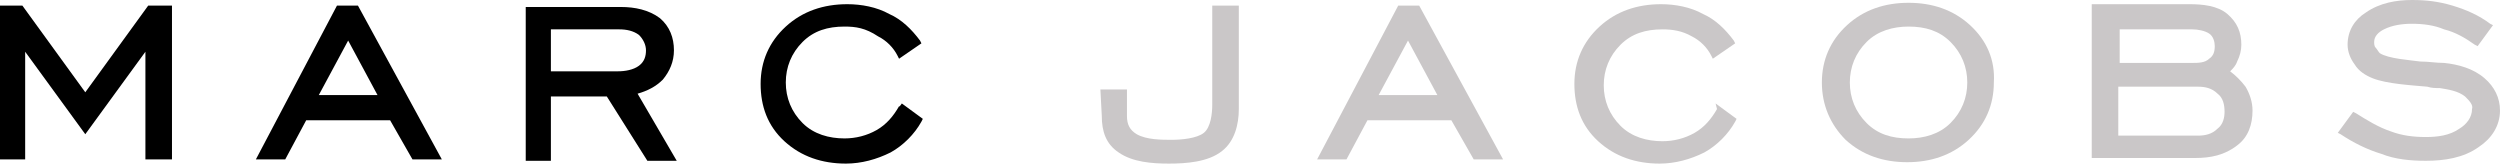 <?xml version="1.0" encoding="utf-8"?>
<!-- Generator: Adobe Illustrator 24.3.0, SVG Export Plug-In . SVG Version: 6.00 Build 0)  -->
<svg version="1.1" id="Layer_1" xmlns="http://www.w3.org/2000/svg" xmlns:xlink="http://www.w3.org/1999/xlink" x="0px" y="0px"
	 viewBox="0 0 178.8 11.7" style="enable-background:new 0 0 178.8 11.7;" xml:space="preserve">
<style type="text/css">
	.st0{fill-rule:evenodd;clip-rule:evenodd;}
	.st1{fill-rule:evenodd;clip-rule:evenodd;fill:#CAC7C8;}
</style>
<g>
	<polygon class="st0" points="6.1,6.6 10.6,0.4 12.3,0.4 12.3,11.4 10.4,11.4 10.4,3.7 6.1,9.6 1.8,3.7 1.8,11.4 0,11.4 0,0.4 
		1.6,0.4 	"/>
	<path class="st0" d="M25.6,0.4h-1.5l-5.8,11h2.1l1.5-2.8h6l1.6,2.8h2.1L25.6,0.4z M22.8,6.8l2.1-3.9L27,6.8H22.8z"/>
	<path class="st0" d="M45.6,6.7c0.7-0.2,1.3-0.5,1.8-1c0.5-0.6,0.8-1.3,0.8-2.1c0-0.9-0.3-1.7-1-2.3c-0.8-0.6-1.8-0.8-2.8-0.8h-6.8
		v11h1.8V6.9h4l2.9,4.6h2.1L45.6,6.7z M39.4,5.1v-3h4.9c0.5,0,1,0.1,1.4,0.4c0.3,0.3,0.5,0.7,0.5,1.1c0,0.4-0.1,0.8-0.5,1.1
		s-1,0.4-1.5,0.4H39.4z"/>
	<path class="st0" d="M64.5,7.4L66,8.5l-0.1,0.2c-0.5,0.9-1.3,1.7-2.2,2.2c-1,0.5-2.1,0.8-3.2,0.8c-1.7,0-3.2-0.5-4.4-1.6
		C54.9,9,54.4,7.6,54.4,6s0.6-3,1.8-4.1c1.2-1.1,2.7-1.6,4.4-1.6c1,0,2.1,0.2,3,0.7c0.9,0.4,1.6,1.1,2.2,1.9l0.1,0.2l-1.6,1.1
		L64.2,4c-0.3-0.6-0.8-1.1-1.4-1.4c-0.9-0.6-1.6-0.7-2.4-0.7c-1.2,0-2.2,0.3-3,1.1s-1.2,1.8-1.2,2.9c0,1.1,0.4,2.1,1.2,2.9
		c0.8,0.8,1.9,1.1,3,1.1c0.8,0,1.6-0.2,2.3-0.6c0.7-0.4,1.2-1,1.6-1.7C64.3,7.7,64.5,7.4,64.5,7.4z"/>
	<path class="st1" d="M78.7,6.4h1.9v1.9c0,0.6,0.2,1,0.7,1.3C82,10,83.1,10,83.8,10s1.8-0.1,2.3-0.5s0.6-1.4,0.6-2V0.4h1.9v7.4
		c0,1.1-0.3,2.3-1.2,3c-1,0.8-2.6,0.9-3.8,0.9c-1.2,0-2.6-0.1-3.6-0.8c-0.9-0.6-1.2-1.5-1.2-2.6L78.7,6.4L78.7,6.4z"/>
	<path class="st1" d="M101.5,0.4H100l-5.8,11h2.1l1.5-2.8h6l1.6,2.8h2.1L101.5,0.4z M98.6,6.8l2.1-3.9l2.1,3.9H98.6z"/>
	<path class="st1" d="M122.7,7.4l1.5,1.1l-0.1,0.2c-0.5,0.9-1.3,1.7-2.2,2.2c-1,0.5-2.1,0.8-3.2,0.8c-1.7,0-3.2-0.5-4.4-1.6
		c-1.2-1.1-1.7-2.5-1.7-4.1s0.6-3,1.8-4.1c1.2-1.1,2.7-1.6,4.4-1.6c1,0,2.1,0.2,3,0.7c0.9,0.4,1.6,1.1,2.2,1.9l0.1,0.2l-1.6,1.1
		L122.4,4c-0.3-0.6-0.8-1.1-1.4-1.4c-0.7-0.4-1.4-0.5-2.1-0.5c-1.2,0-2.2,0.3-3,1.1s-1.2,1.8-1.2,2.9c0,1.1,0.4,2.1,1.2,2.9
		c0.8,0.8,1.9,1.1,3,1.1c0.8,0,1.6-0.2,2.3-0.6c0.7-0.4,1.2-1,1.6-1.7L122.7,7.4L122.7,7.4z"/>
	<path class="st1" d="M140.9,1.8c-1.2-1.1-2.7-1.6-4.4-1.6s-3.2,0.5-4.4,1.6s-1.8,2.5-1.8,4.1s0.6,3,1.7,4.1
		c1.2,1.1,2.7,1.6,4.4,1.6s3.2-0.5,4.4-1.6s1.8-2.5,1.8-4.1C142.7,4.3,142.1,2.9,140.9,1.8z M139.5,8.8c-0.8,0.8-1.9,1.1-3,1.1
		c-1.2,0-2.2-0.3-3-1.1s-1.2-1.8-1.2-2.9c0-1.1,0.4-2.1,1.2-2.9c0.8-0.8,1.9-1.1,3-1.1c1.2,0,2.2,0.3,3,1.1s1.2,1.8,1.2,2.9
		C140.7,7,140.3,8,139.5,8.8z"/>
	<path class="st1" d="M160.6,6.2c-0.3-0.4-0.7-0.8-1.1-1.1c0.2-0.2,0.4-0.4,0.5-0.7c0.2-0.4,0.3-0.8,0.3-1.2c0-0.9-0.3-1.6-1-2.2
		c-0.7-0.6-1.8-0.7-2.7-0.7h-7v11h7.4c1.1,0,2.1-0.2,3-0.9c0.8-0.6,1.1-1.5,1.1-2.5C161.1,7.3,160.9,6.7,160.6,6.2z M151.6,2.1h5.2
		c0.4,0,0.9,0.1,1.2,0.3s0.4,0.6,0.4,0.9c0,0.4-0.1,0.7-0.4,0.9c-0.3,0.3-0.8,0.3-1.2,0.3h-5.2V2.1z M158.6,9.2
		c-0.4,0.4-0.9,0.5-1.4,0.5h-5.7V6.2h5.7c0.5,0,1,0.1,1.4,0.5c0.4,0.3,0.5,0.8,0.5,1.3C159.1,8.4,159,8.9,158.6,9.2z"/>
	<path class="st1" d="M176.3,6.9c-0.5-0.4-1.2-0.5-1.8-0.6c-0.3,0-0.6,0-0.9-0.1c-1.1-0.1-2.9-0.2-3.9-0.6c-0.5-0.2-1-0.5-1.3-1
		c-0.3-0.4-0.5-0.9-0.5-1.4c0-1,0.5-1.8,1.3-2.3c1-0.7,2.2-0.9,3.3-0.9c1,0,1.9,0.1,2.9,0.4c1,0.3,1.9,0.7,2.7,1.3l0.2,0.1l-1.1,1.5
		L177,3.2c-0.7-0.5-1.4-0.9-2.2-1.1c-0.7-0.3-1.5-0.4-2.3-0.4c-0.7,0-1.4,0.1-2,0.4c-0.4,0.2-0.7,0.5-0.7,0.9c0,0.1,0,0.3,0.1,0.4
		c0.1,0.1,0.2,0.3,0.3,0.4c0.6,0.4,2.2,0.5,2.9,0.6c0.6,0,1.1,0.1,1.7,0.1c1,0.1,2.1,0.4,2.9,1.1c0.7,0.6,1.1,1.4,1.1,2.3
		c0,1.1-0.6,2-1.5,2.6c-1.1,0.8-2.5,1-3.8,1c-1.1,0-2.2-0.1-3.2-0.5c-1-0.3-2-0.8-2.9-1.4l-0.2-0.1l1.1-1.5l0.2,0.1
		c0.8,0.5,1.6,1,2.5,1.3c0.8,0.3,1.6,0.4,2.5,0.4c0.8,0,1.7-0.1,2.4-0.6c0.5-0.3,0.9-0.8,0.9-1.4C176.9,7.5,176.6,7.2,176.3,6.9"/>
</g>
</svg>
